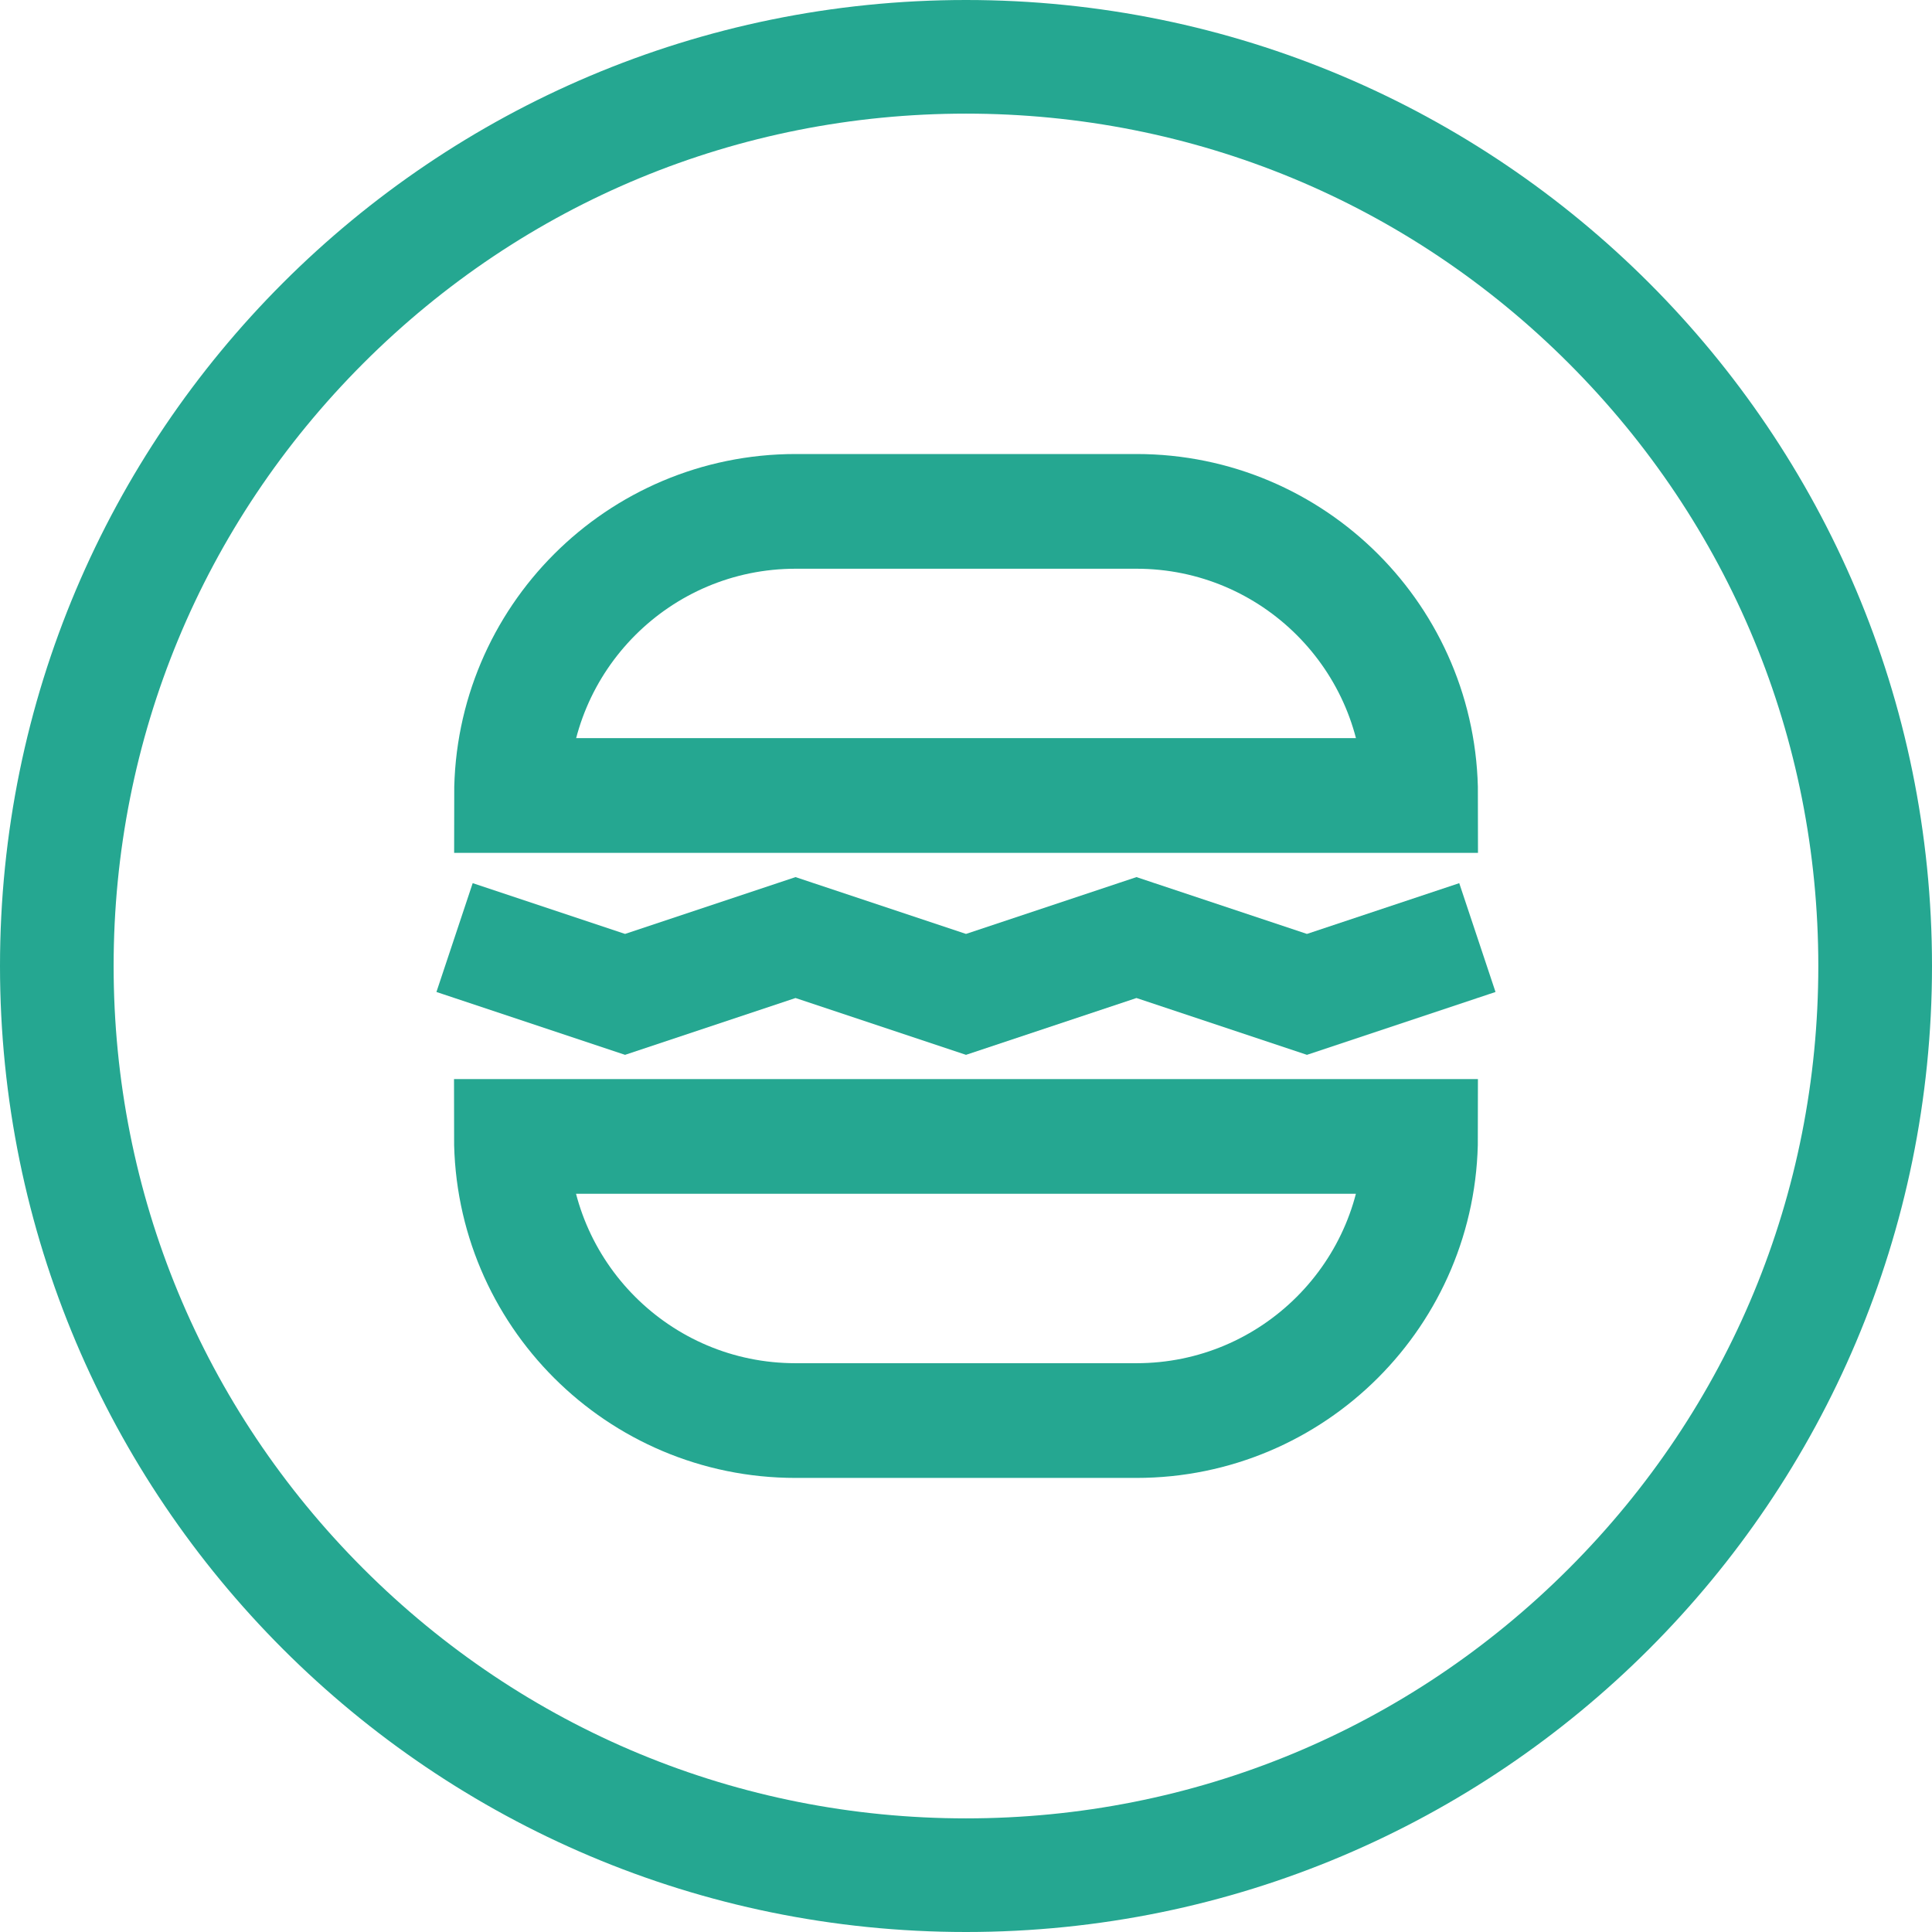 <svg width="32" height="32" viewBox="0 0 32 32" fill="none" xmlns="http://www.w3.org/2000/svg">
<path d="M16 0C7.163 0 0 7.163 0 16C0 24.836 7.163 32 16 32C24.837 32 32 24.836 32 16C32 7.163 24.837 0 16 0ZM16 1.882C19.771 1.882 23.317 3.351 25.983 6.017C28.649 8.684 30.117 12.229 30.117 16C30.117 19.771 28.649 23.316 25.983 25.982C23.317 28.648 19.771 30.118 16 30.118C12.23 30.118 8.684 28.648 6.018 25.982C3.352 23.316 1.882 19.771 1.882 16C1.882 12.229 3.352 8.684 6.018 6.017C8.684 3.351 12.23 1.882 16 1.882Z" fill="#25A791"/>
<path fill-rule="evenodd" clip-rule="evenodd" d="M23.529 18.823C23.529 21.422 21.422 23.529 18.823 23.529H13.176C10.577 23.529 8.47 21.422 8.47 18.823H23.529V18.823Z" stroke="#25A791" stroke-width="1.9" stroke-miterlimit="2"/>
<path fill-rule="evenodd" clip-rule="evenodd" d="M8.472 13.176C8.472 10.577 10.579 8.47 13.178 8.47H18.824C21.424 8.47 23.53 10.577 23.53 13.176H8.472V13.176Z" stroke="#25A791" stroke-width="1.9" stroke-miterlimit="2"/>
<path d="M7.529 15.529L10.353 16.47L13.176 15.529L16 16.47L18.823 15.529L21.647 16.47L24.47 15.529" stroke="#25A791" stroke-width="1.9" stroke-miterlimit="2"/>
</svg>
